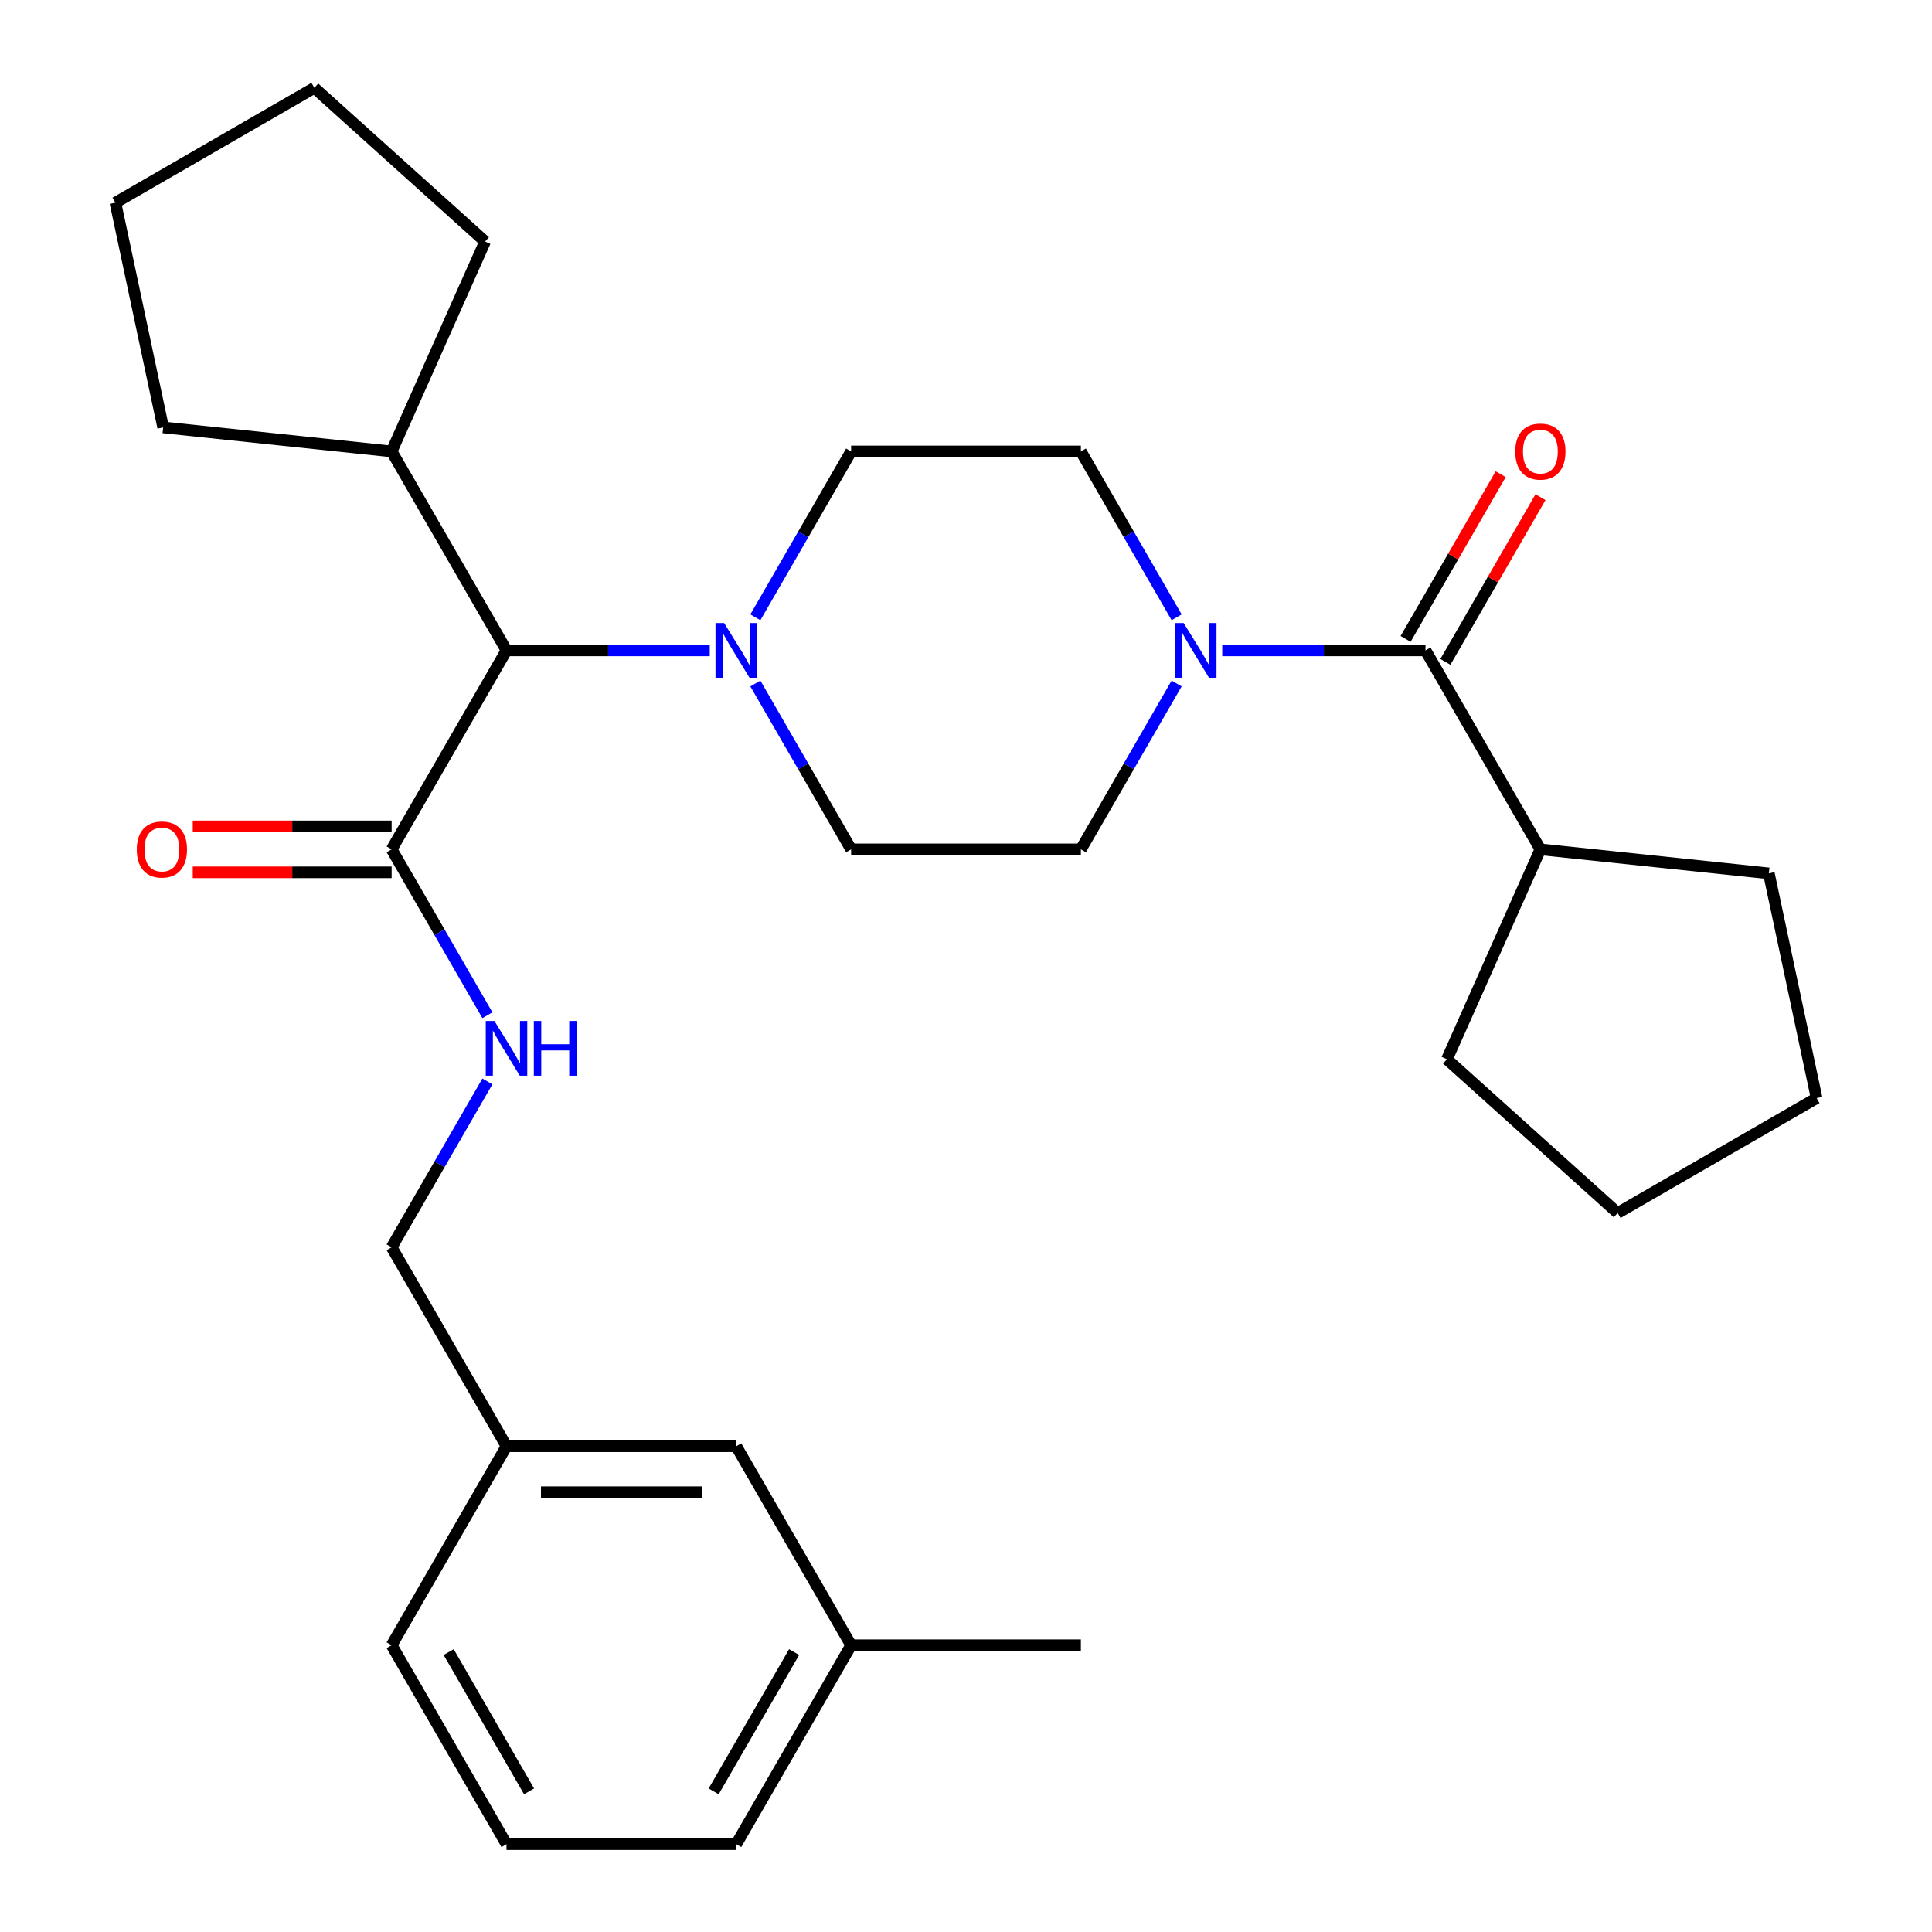 <?xml version='1.0' encoding='iso-8859-1'?>
<svg version='1.1' baseProfile='full'
              xmlns='http://www.w3.org/2000/svg'
                      xmlns:rdkit='http://www.rdkit.org/xml'
                      xmlns:xlink='http://www.w3.org/1999/xlink'
                  xml:space='preserve'
width='1000px' height='1000px' viewBox='0 0 1000 1000'>
<!-- END OF HEADER -->
<rect style='opacity:1.0;fill:#FFFFFF;stroke:none' width='1000' height='1000' x='0' y='0'> </rect>
<path class='bond-0' d='M 797.289,439.627 L 915.552,452.057' style='fill:none;fill-rule:evenodd;stroke:#000000;stroke-width:6px;stroke-linecap:butt;stroke-linejoin:miter;stroke-opacity:1' />
<path class='bond-1' d='M 797.289,439.627 L 748.921,548.261' style='fill:none;fill-rule:evenodd;stroke:#000000;stroke-width:6px;stroke-linecap:butt;stroke-linejoin:miter;stroke-opacity:1' />
<path class='bond-2' d='M 797.289,439.627 L 737.831,336.643' style='fill:none;fill-rule:evenodd;stroke:#000000;stroke-width:6px;stroke-linecap:butt;stroke-linejoin:miter;stroke-opacity:1' />
<path class='bond-3' d='M 609.024,353.776 L 584.241,396.701' style='fill:none;fill-rule:evenodd;stroke:#0000FF;stroke-width:6px;stroke-linecap:butt;stroke-linejoin:miter;stroke-opacity:1' />
<path class='bond-3' d='M 584.241,396.701 L 559.458,439.627' style='fill:none;fill-rule:evenodd;stroke:#000000;stroke-width:6px;stroke-linecap:butt;stroke-linejoin:miter;stroke-opacity:1' />
<path class='bond-4' d='M 632.628,336.643 L 685.23,336.643' style='fill:none;fill-rule:evenodd;stroke:#0000FF;stroke-width:6px;stroke-linecap:butt;stroke-linejoin:miter;stroke-opacity:1' />
<path class='bond-4' d='M 685.23,336.643 L 737.831,336.643' style='fill:none;fill-rule:evenodd;stroke:#000000;stroke-width:6px;stroke-linecap:butt;stroke-linejoin:miter;stroke-opacity:1' />
<path class='bond-5' d='M 609.024,319.51 L 584.241,276.585' style='fill:none;fill-rule:evenodd;stroke:#0000FF;stroke-width:6px;stroke-linecap:butt;stroke-linejoin:miter;stroke-opacity:1' />
<path class='bond-5' d='M 584.241,276.585 L 559.458,233.659' style='fill:none;fill-rule:evenodd;stroke:#000000;stroke-width:6px;stroke-linecap:butt;stroke-linejoin:miter;stroke-opacity:1' />
<path class='bond-6' d='M 748.129,342.589 L 772.739,299.963' style='fill:none;fill-rule:evenodd;stroke:#000000;stroke-width:6px;stroke-linecap:butt;stroke-linejoin:miter;stroke-opacity:1' />
<path class='bond-6' d='M 772.739,299.963 L 797.349,257.338' style='fill:none;fill-rule:evenodd;stroke:#FF0000;stroke-width:6px;stroke-linecap:butt;stroke-linejoin:miter;stroke-opacity:1' />
<path class='bond-6' d='M 727.532,330.697 L 752.142,288.072' style='fill:none;fill-rule:evenodd;stroke:#000000;stroke-width:6px;stroke-linecap:butt;stroke-linejoin:miter;stroke-opacity:1' />
<path class='bond-6' d='M 752.142,288.072 L 776.752,245.446' style='fill:none;fill-rule:evenodd;stroke:#FF0000;stroke-width:6px;stroke-linecap:butt;stroke-linejoin:miter;stroke-opacity:1' />
<path class='bond-7' d='M 915.552,452.057 L 940.276,568.374' style='fill:none;fill-rule:evenodd;stroke:#000000;stroke-width:6px;stroke-linecap:butt;stroke-linejoin:miter;stroke-opacity:1' />
<path class='bond-8' d='M 748.921,548.261 L 837.293,627.831' style='fill:none;fill-rule:evenodd;stroke:#000000;stroke-width:6px;stroke-linecap:butt;stroke-linejoin:miter;stroke-opacity:1' />
<path class='bond-9' d='M 440.542,851.562 L 381.085,954.545' style='fill:none;fill-rule:evenodd;stroke:#000000;stroke-width:6px;stroke-linecap:butt;stroke-linejoin:miter;stroke-opacity:1' />
<path class='bond-9' d='M 411.027,855.118 L 369.406,927.206' style='fill:none;fill-rule:evenodd;stroke:#000000;stroke-width:6px;stroke-linecap:butt;stroke-linejoin:miter;stroke-opacity:1' />
<path class='bond-10' d='M 440.542,851.562 L 381.085,748.578' style='fill:none;fill-rule:evenodd;stroke:#000000;stroke-width:6px;stroke-linecap:butt;stroke-linejoin:miter;stroke-opacity:1' />
<path class='bond-11' d='M 440.542,851.562 L 559.458,851.562' style='fill:none;fill-rule:evenodd;stroke:#000000;stroke-width:6px;stroke-linecap:butt;stroke-linejoin:miter;stroke-opacity:1' />
<path class='bond-12' d='M 202.711,439.627 L 227.494,482.552' style='fill:none;fill-rule:evenodd;stroke:#000000;stroke-width:6px;stroke-linecap:butt;stroke-linejoin:miter;stroke-opacity:1' />
<path class='bond-12' d='M 227.494,482.552 L 252.278,525.478' style='fill:none;fill-rule:evenodd;stroke:#0000FF;stroke-width:6px;stroke-linecap:butt;stroke-linejoin:miter;stroke-opacity:1' />
<path class='bond-13' d='M 202.711,427.735 L 151.24,427.735' style='fill:none;fill-rule:evenodd;stroke:#000000;stroke-width:6px;stroke-linecap:butt;stroke-linejoin:miter;stroke-opacity:1' />
<path class='bond-13' d='M 151.24,427.735 L 99.769,427.735' style='fill:none;fill-rule:evenodd;stroke:#FF0000;stroke-width:6px;stroke-linecap:butt;stroke-linejoin:miter;stroke-opacity:1' />
<path class='bond-13' d='M 202.711,451.518 L 151.24,451.518' style='fill:none;fill-rule:evenodd;stroke:#000000;stroke-width:6px;stroke-linecap:butt;stroke-linejoin:miter;stroke-opacity:1' />
<path class='bond-13' d='M 151.24,451.518 L 99.769,451.518' style='fill:none;fill-rule:evenodd;stroke:#FF0000;stroke-width:6px;stroke-linecap:butt;stroke-linejoin:miter;stroke-opacity:1' />
<path class='bond-14' d='M 202.711,439.627 L 262.169,336.643' style='fill:none;fill-rule:evenodd;stroke:#000000;stroke-width:6px;stroke-linecap:butt;stroke-linejoin:miter;stroke-opacity:1' />
<path class='bond-15' d='M 252.278,559.743 L 227.494,602.669' style='fill:none;fill-rule:evenodd;stroke:#0000FF;stroke-width:6px;stroke-linecap:butt;stroke-linejoin:miter;stroke-opacity:1' />
<path class='bond-15' d='M 227.494,602.669 L 202.711,645.594' style='fill:none;fill-rule:evenodd;stroke:#000000;stroke-width:6px;stroke-linecap:butt;stroke-linejoin:miter;stroke-opacity:1' />
<path class='bond-16' d='M 381.085,954.545 L 262.169,954.545' style='fill:none;fill-rule:evenodd;stroke:#000000;stroke-width:6px;stroke-linecap:butt;stroke-linejoin:miter;stroke-opacity:1' />
<path class='bond-17' d='M 390.976,319.51 L 415.759,276.585' style='fill:none;fill-rule:evenodd;stroke:#0000FF;stroke-width:6px;stroke-linecap:butt;stroke-linejoin:miter;stroke-opacity:1' />
<path class='bond-17' d='M 415.759,276.585 L 440.542,233.659' style='fill:none;fill-rule:evenodd;stroke:#000000;stroke-width:6px;stroke-linecap:butt;stroke-linejoin:miter;stroke-opacity:1' />
<path class='bond-18' d='M 367.372,336.643 L 314.77,336.643' style='fill:none;fill-rule:evenodd;stroke:#0000FF;stroke-width:6px;stroke-linecap:butt;stroke-linejoin:miter;stroke-opacity:1' />
<path class='bond-18' d='M 314.77,336.643 L 262.169,336.643' style='fill:none;fill-rule:evenodd;stroke:#000000;stroke-width:6px;stroke-linecap:butt;stroke-linejoin:miter;stroke-opacity:1' />
<path class='bond-19' d='M 390.976,353.776 L 415.759,396.701' style='fill:none;fill-rule:evenodd;stroke:#0000FF;stroke-width:6px;stroke-linecap:butt;stroke-linejoin:miter;stroke-opacity:1' />
<path class='bond-19' d='M 415.759,396.701 L 440.542,439.627' style='fill:none;fill-rule:evenodd;stroke:#000000;stroke-width:6px;stroke-linecap:butt;stroke-linejoin:miter;stroke-opacity:1' />
<path class='bond-20' d='M 559.458,233.659 L 440.542,233.659' style='fill:none;fill-rule:evenodd;stroke:#000000;stroke-width:6px;stroke-linecap:butt;stroke-linejoin:miter;stroke-opacity:1' />
<path class='bond-21' d='M 262.169,336.643 L 202.711,233.659' style='fill:none;fill-rule:evenodd;stroke:#000000;stroke-width:6px;stroke-linecap:butt;stroke-linejoin:miter;stroke-opacity:1' />
<path class='bond-22' d='M 202.711,233.659 L 84.448,221.229' style='fill:none;fill-rule:evenodd;stroke:#000000;stroke-width:6px;stroke-linecap:butt;stroke-linejoin:miter;stroke-opacity:1' />
<path class='bond-23' d='M 202.711,233.659 L 251.079,125.024' style='fill:none;fill-rule:evenodd;stroke:#000000;stroke-width:6px;stroke-linecap:butt;stroke-linejoin:miter;stroke-opacity:1' />
<path class='bond-24' d='M 84.448,221.229 L 59.724,104.912' style='fill:none;fill-rule:evenodd;stroke:#000000;stroke-width:6px;stroke-linecap:butt;stroke-linejoin:miter;stroke-opacity:1' />
<path class='bond-25' d='M 59.724,104.912 L 162.707,45.455' style='fill:none;fill-rule:evenodd;stroke:#000000;stroke-width:6px;stroke-linecap:butt;stroke-linejoin:miter;stroke-opacity:1' />
<path class='bond-26' d='M 162.707,45.455 L 251.079,125.024' style='fill:none;fill-rule:evenodd;stroke:#000000;stroke-width:6px;stroke-linecap:butt;stroke-linejoin:miter;stroke-opacity:1' />
<path class='bond-27' d='M 440.542,439.627 L 559.458,439.627' style='fill:none;fill-rule:evenodd;stroke:#000000;stroke-width:6px;stroke-linecap:butt;stroke-linejoin:miter;stroke-opacity:1' />
<path class='bond-28' d='M 262.169,954.545 L 202.711,851.562' style='fill:none;fill-rule:evenodd;stroke:#000000;stroke-width:6px;stroke-linecap:butt;stroke-linejoin:miter;stroke-opacity:1' />
<path class='bond-28' d='M 273.847,927.206 L 232.227,855.118' style='fill:none;fill-rule:evenodd;stroke:#000000;stroke-width:6px;stroke-linecap:butt;stroke-linejoin:miter;stroke-opacity:1' />
<path class='bond-29' d='M 202.711,851.562 L 262.169,748.578' style='fill:none;fill-rule:evenodd;stroke:#000000;stroke-width:6px;stroke-linecap:butt;stroke-linejoin:miter;stroke-opacity:1' />
<path class='bond-30' d='M 262.169,748.578 L 381.085,748.578' style='fill:none;fill-rule:evenodd;stroke:#000000;stroke-width:6px;stroke-linecap:butt;stroke-linejoin:miter;stroke-opacity:1' />
<path class='bond-30' d='M 280.006,772.361 L 363.247,772.361' style='fill:none;fill-rule:evenodd;stroke:#000000;stroke-width:6px;stroke-linecap:butt;stroke-linejoin:miter;stroke-opacity:1' />
<path class='bond-31' d='M 262.169,748.578 L 202.711,645.594' style='fill:none;fill-rule:evenodd;stroke:#000000;stroke-width:6px;stroke-linecap:butt;stroke-linejoin:miter;stroke-opacity:1' />
<path class='bond-32' d='M 837.293,627.831 L 940.276,568.374' style='fill:none;fill-rule:evenodd;stroke:#000000;stroke-width:6px;stroke-linecap:butt;stroke-linejoin:miter;stroke-opacity:1' />
<path  class='atom-1' d='M 612.655 322.483
L 621.935 337.483
Q 622.855 338.963, 624.335 341.643
Q 625.815 344.323, 625.895 344.483
L 625.895 322.483
L 629.655 322.483
L 629.655 350.803
L 625.775 350.803
L 615.815 334.403
Q 614.655 332.483, 613.415 330.283
Q 612.215 328.083, 611.855 327.403
L 611.855 350.803
L 608.175 350.803
L 608.175 322.483
L 612.655 322.483
' fill='#0000FF'/>
<path  class='atom-3' d='M 784.289 233.739
Q 784.289 226.939, 787.649 223.139
Q 791.009 219.339, 797.289 219.339
Q 803.569 219.339, 806.929 223.139
Q 810.289 226.939, 810.289 233.739
Q 810.289 240.619, 806.889 244.539
Q 803.489 248.419, 797.289 248.419
Q 791.049 248.419, 787.649 244.539
Q 784.289 240.659, 784.289 233.739
M 797.289 245.219
Q 801.609 245.219, 803.929 242.339
Q 806.289 239.419, 806.289 233.739
Q 806.289 228.179, 803.929 225.379
Q 801.609 222.539, 797.289 222.539
Q 792.969 222.539, 790.609 225.339
Q 788.289 228.139, 788.289 233.739
Q 788.289 239.459, 790.609 242.339
Q 792.969 245.219, 797.289 245.219
' fill='#FF0000'/>
<path  class='atom-8' d='M 255.909 528.45
L 265.189 543.45
Q 266.109 544.93, 267.589 547.61
Q 269.069 550.29, 269.149 550.45
L 269.149 528.45
L 272.909 528.45
L 272.909 556.77
L 269.029 556.77
L 259.069 540.37
Q 257.909 538.45, 256.669 536.25
Q 255.469 534.05, 255.109 533.37
L 255.109 556.77
L 251.429 556.77
L 251.429 528.45
L 255.909 528.45
' fill='#0000FF'/>
<path  class='atom-8' d='M 276.309 528.45
L 280.149 528.45
L 280.149 540.49
L 294.629 540.49
L 294.629 528.45
L 298.469 528.45
L 298.469 556.77
L 294.629 556.77
L 294.629 543.69
L 280.149 543.69
L 280.149 556.77
L 276.309 556.77
L 276.309 528.45
' fill='#0000FF'/>
<path  class='atom-9' d='M 70.796 439.707
Q 70.796 432.907, 74.156 429.107
Q 77.516 425.307, 83.796 425.307
Q 90.076 425.307, 93.436 429.107
Q 96.796 432.907, 96.796 439.707
Q 96.796 446.587, 93.396 450.507
Q 89.996 454.387, 83.796 454.387
Q 77.556 454.387, 74.156 450.507
Q 70.796 446.627, 70.796 439.707
M 83.796 451.187
Q 88.116 451.187, 90.436 448.307
Q 92.796 445.387, 92.796 439.707
Q 92.796 434.147, 90.436 431.347
Q 88.116 428.507, 83.796 428.507
Q 79.476 428.507, 77.116 431.307
Q 74.796 434.107, 74.796 439.707
Q 74.796 445.427, 77.116 448.307
Q 79.476 451.187, 83.796 451.187
' fill='#FF0000'/>
<path  class='atom-11' d='M 374.825 322.483
L 384.105 337.483
Q 385.025 338.963, 386.505 341.643
Q 387.985 344.323, 388.065 344.483
L 388.065 322.483
L 391.825 322.483
L 391.825 350.803
L 387.945 350.803
L 377.985 334.403
Q 376.825 332.483, 375.585 330.283
Q 374.385 328.083, 374.025 327.403
L 374.025 350.803
L 370.345 350.803
L 370.345 322.483
L 374.825 322.483
' fill='#0000FF'/>
</svg>
